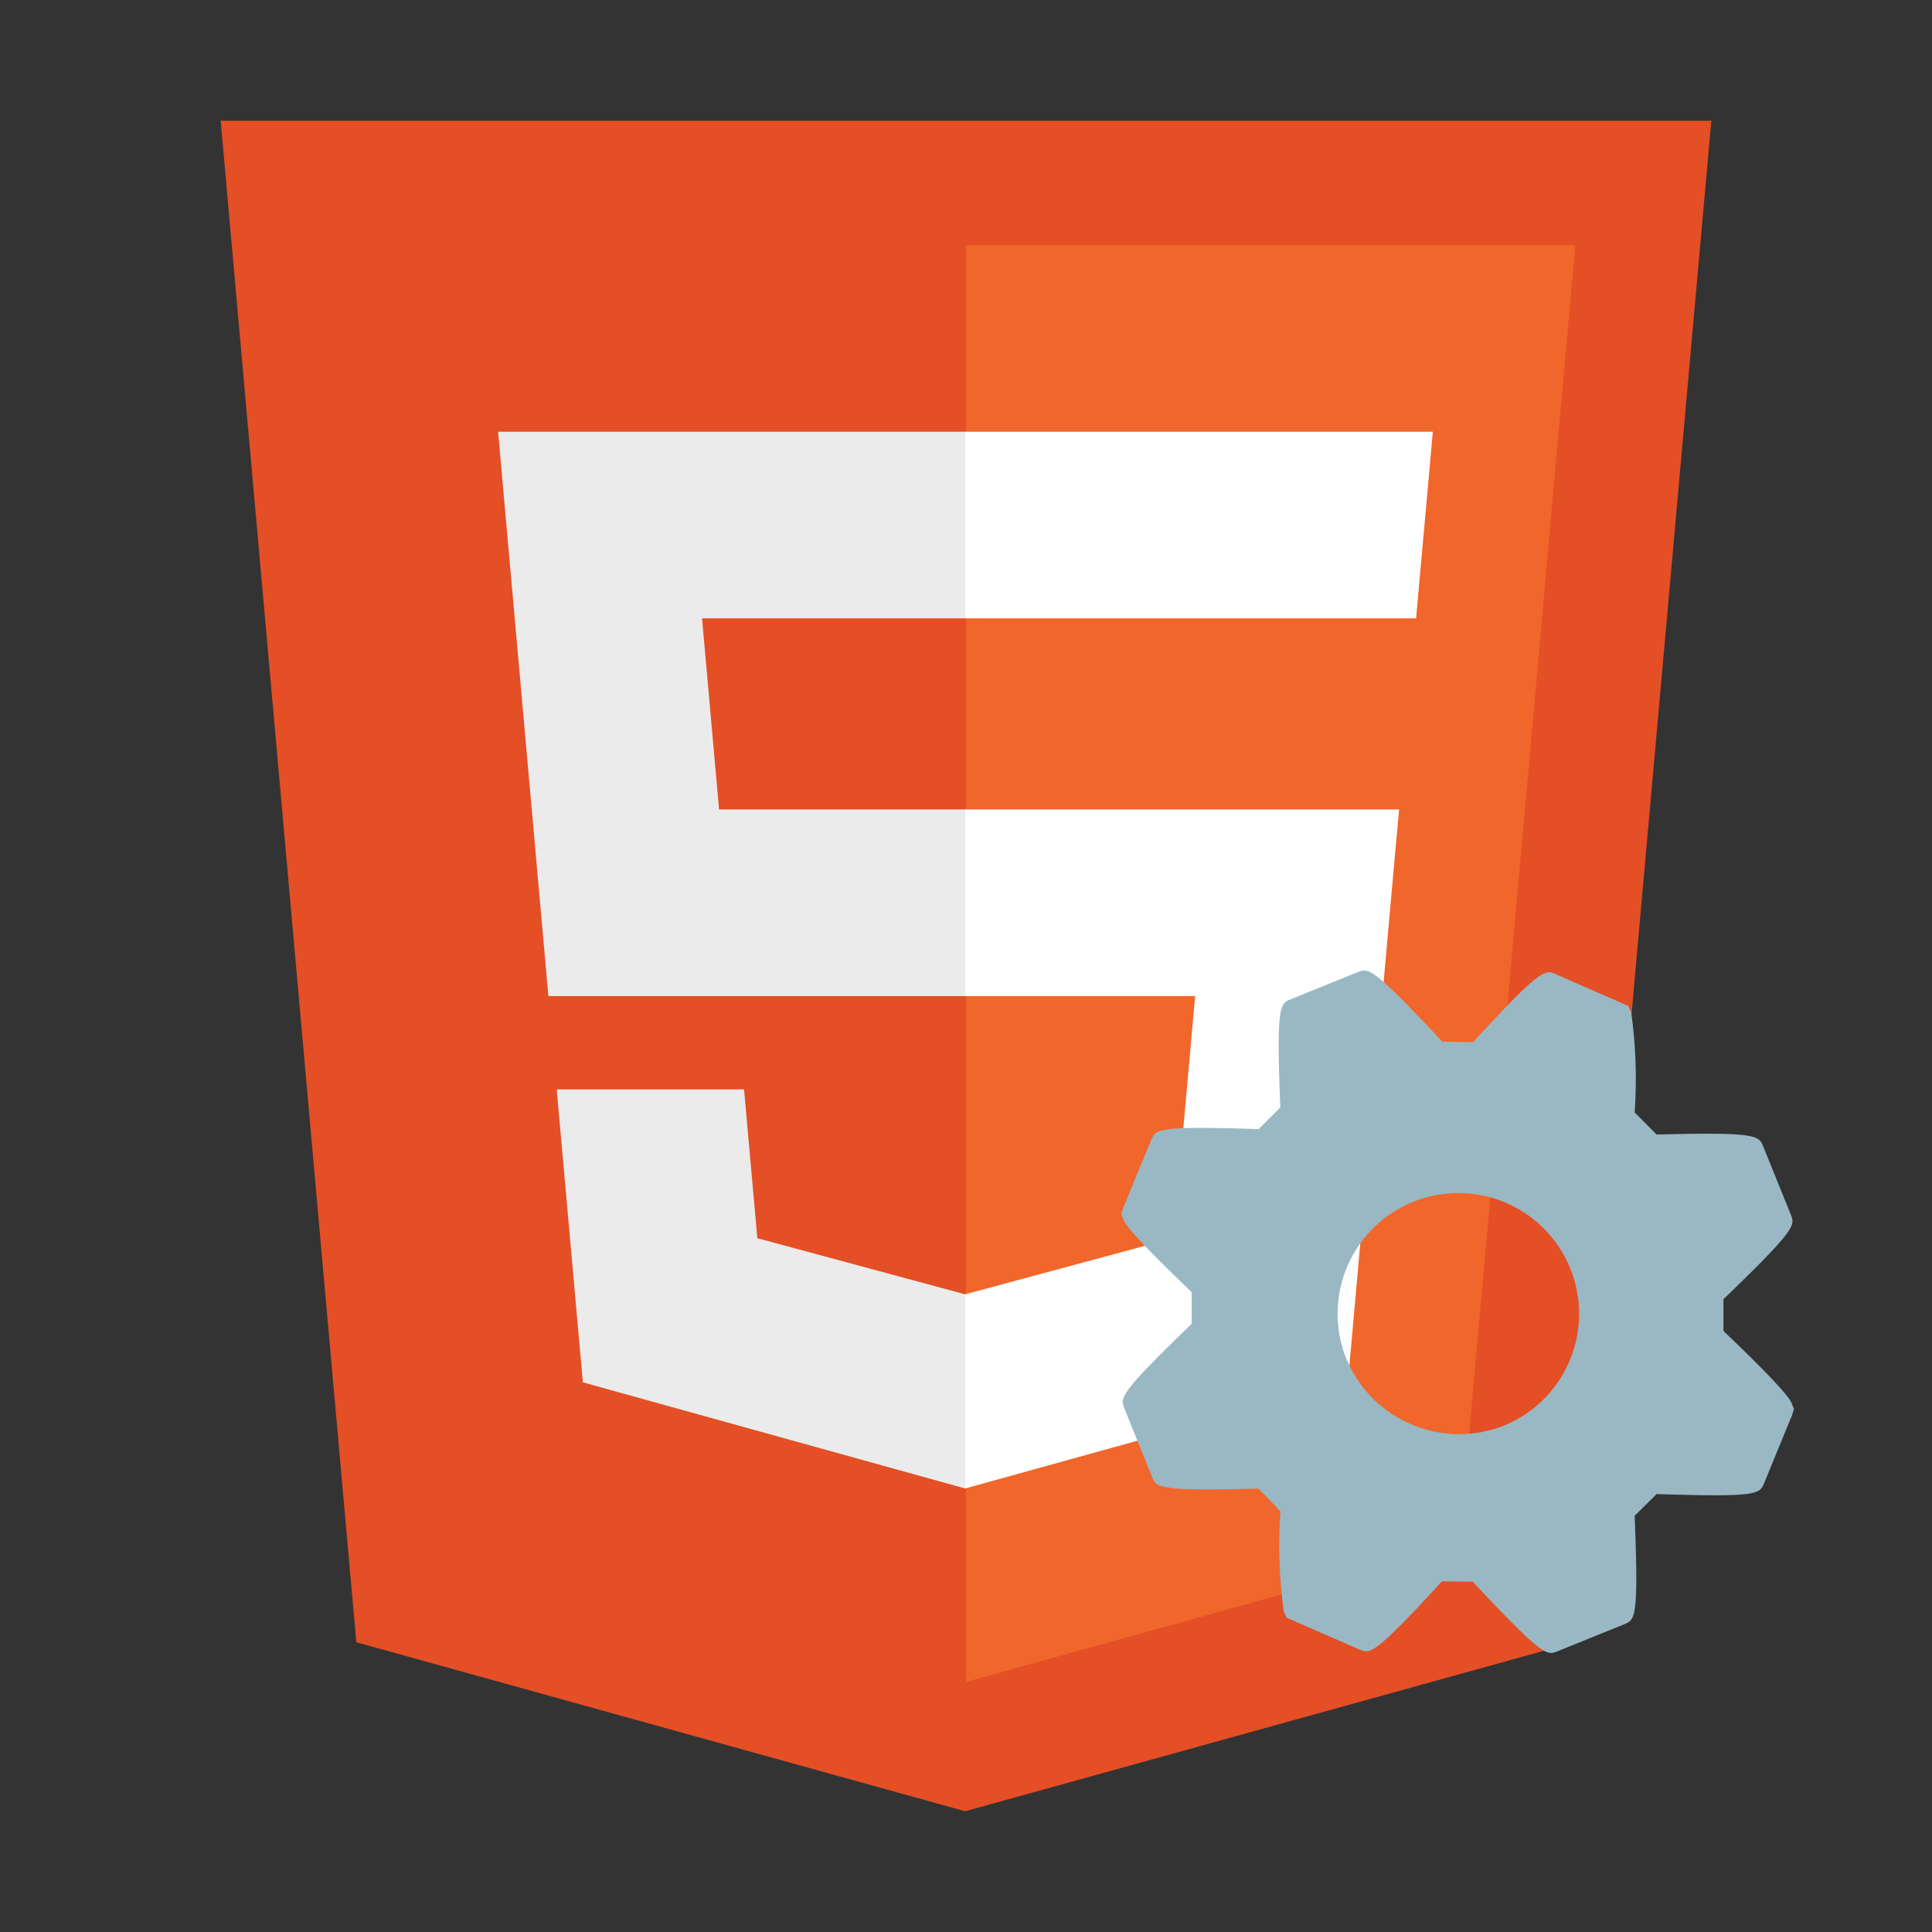 <svg xmlns="http://www.w3.org/2000/svg" viewBox="0 0 32 32"><rect x="0" y="0" width="32" height="32" fill="#333333" stroke="none"/><path d="M5.902 27.201 3.655 2h24.69l-2.25 25.197L15.985 30z" style="fill:#e44f26"/><path d="m16 27.858 8.17-2.265 1.922-21.532H16z" style="fill:#f1662a"/><path d="M16 13.407h-4.09l-.282-3.165H16V7.151H8.25l.074.83.759 8.517H16zm0 8.027-.014.004-3.442-.929-.22-2.465H9.221l.433 4.852 6.332 1.758.014-.004z" style="fill:#ebebeb"/><path d="M15.989 13.407v3.091h3.806l-.358 4.009-3.448.93v3.216l6.337-1.757.046-.522.726-8.137.076-.83zm0-6.256v3.091h7.466l.062-.694.141-1.567.074-.83z" style="fill:#fff"/><path fill="#99b8c4" d="m27.075 25.107.363-.361c1.68.055 1.706 0 1.78-.177l.462-1.124.034-.107-.038-.093c-.02-.049-.081-.2-1.13-1.2v-.526c1.211-1.166 1.185-1.226 1.116-1.4l-.46-1.136c-.069-.17-.1-.237-1.763-.191l-.364-.367a8 8 0 0 0-.057-1.657l-.047-.106-1.2-.525c-.177-.081-.239-.11-1.372 1.124l-.509-.008c-1.167-1.245-1.222-1.223-1.4-1.152l-1.115.452c-.175.071-.236.1-.169 1.79l-.36.359c-1.68-.055-1.7 0-1.778.177L18.606 20l-.036.108.038.094c.02.048.078.194 1.13 1.2v.525c-1.211 1.166-1.184 1.226-1.115 1.4l.459 1.137c.07.174.1.236 1.763.192l.363.377a8 8 0 0 0 .055 1.654l.047.107 1.208.528c.176.073.236.1 1.366-1.13l.509.006c1.168 1.247 1.228 1.223 1.4 1.154l1.113-.45c.176-.075.237-.102.169-1.795m-4.788-2.632a2 2 0 1 1 2.618 1.14 2.023 2.023 0 0 1-2.618-1.14"/></svg>